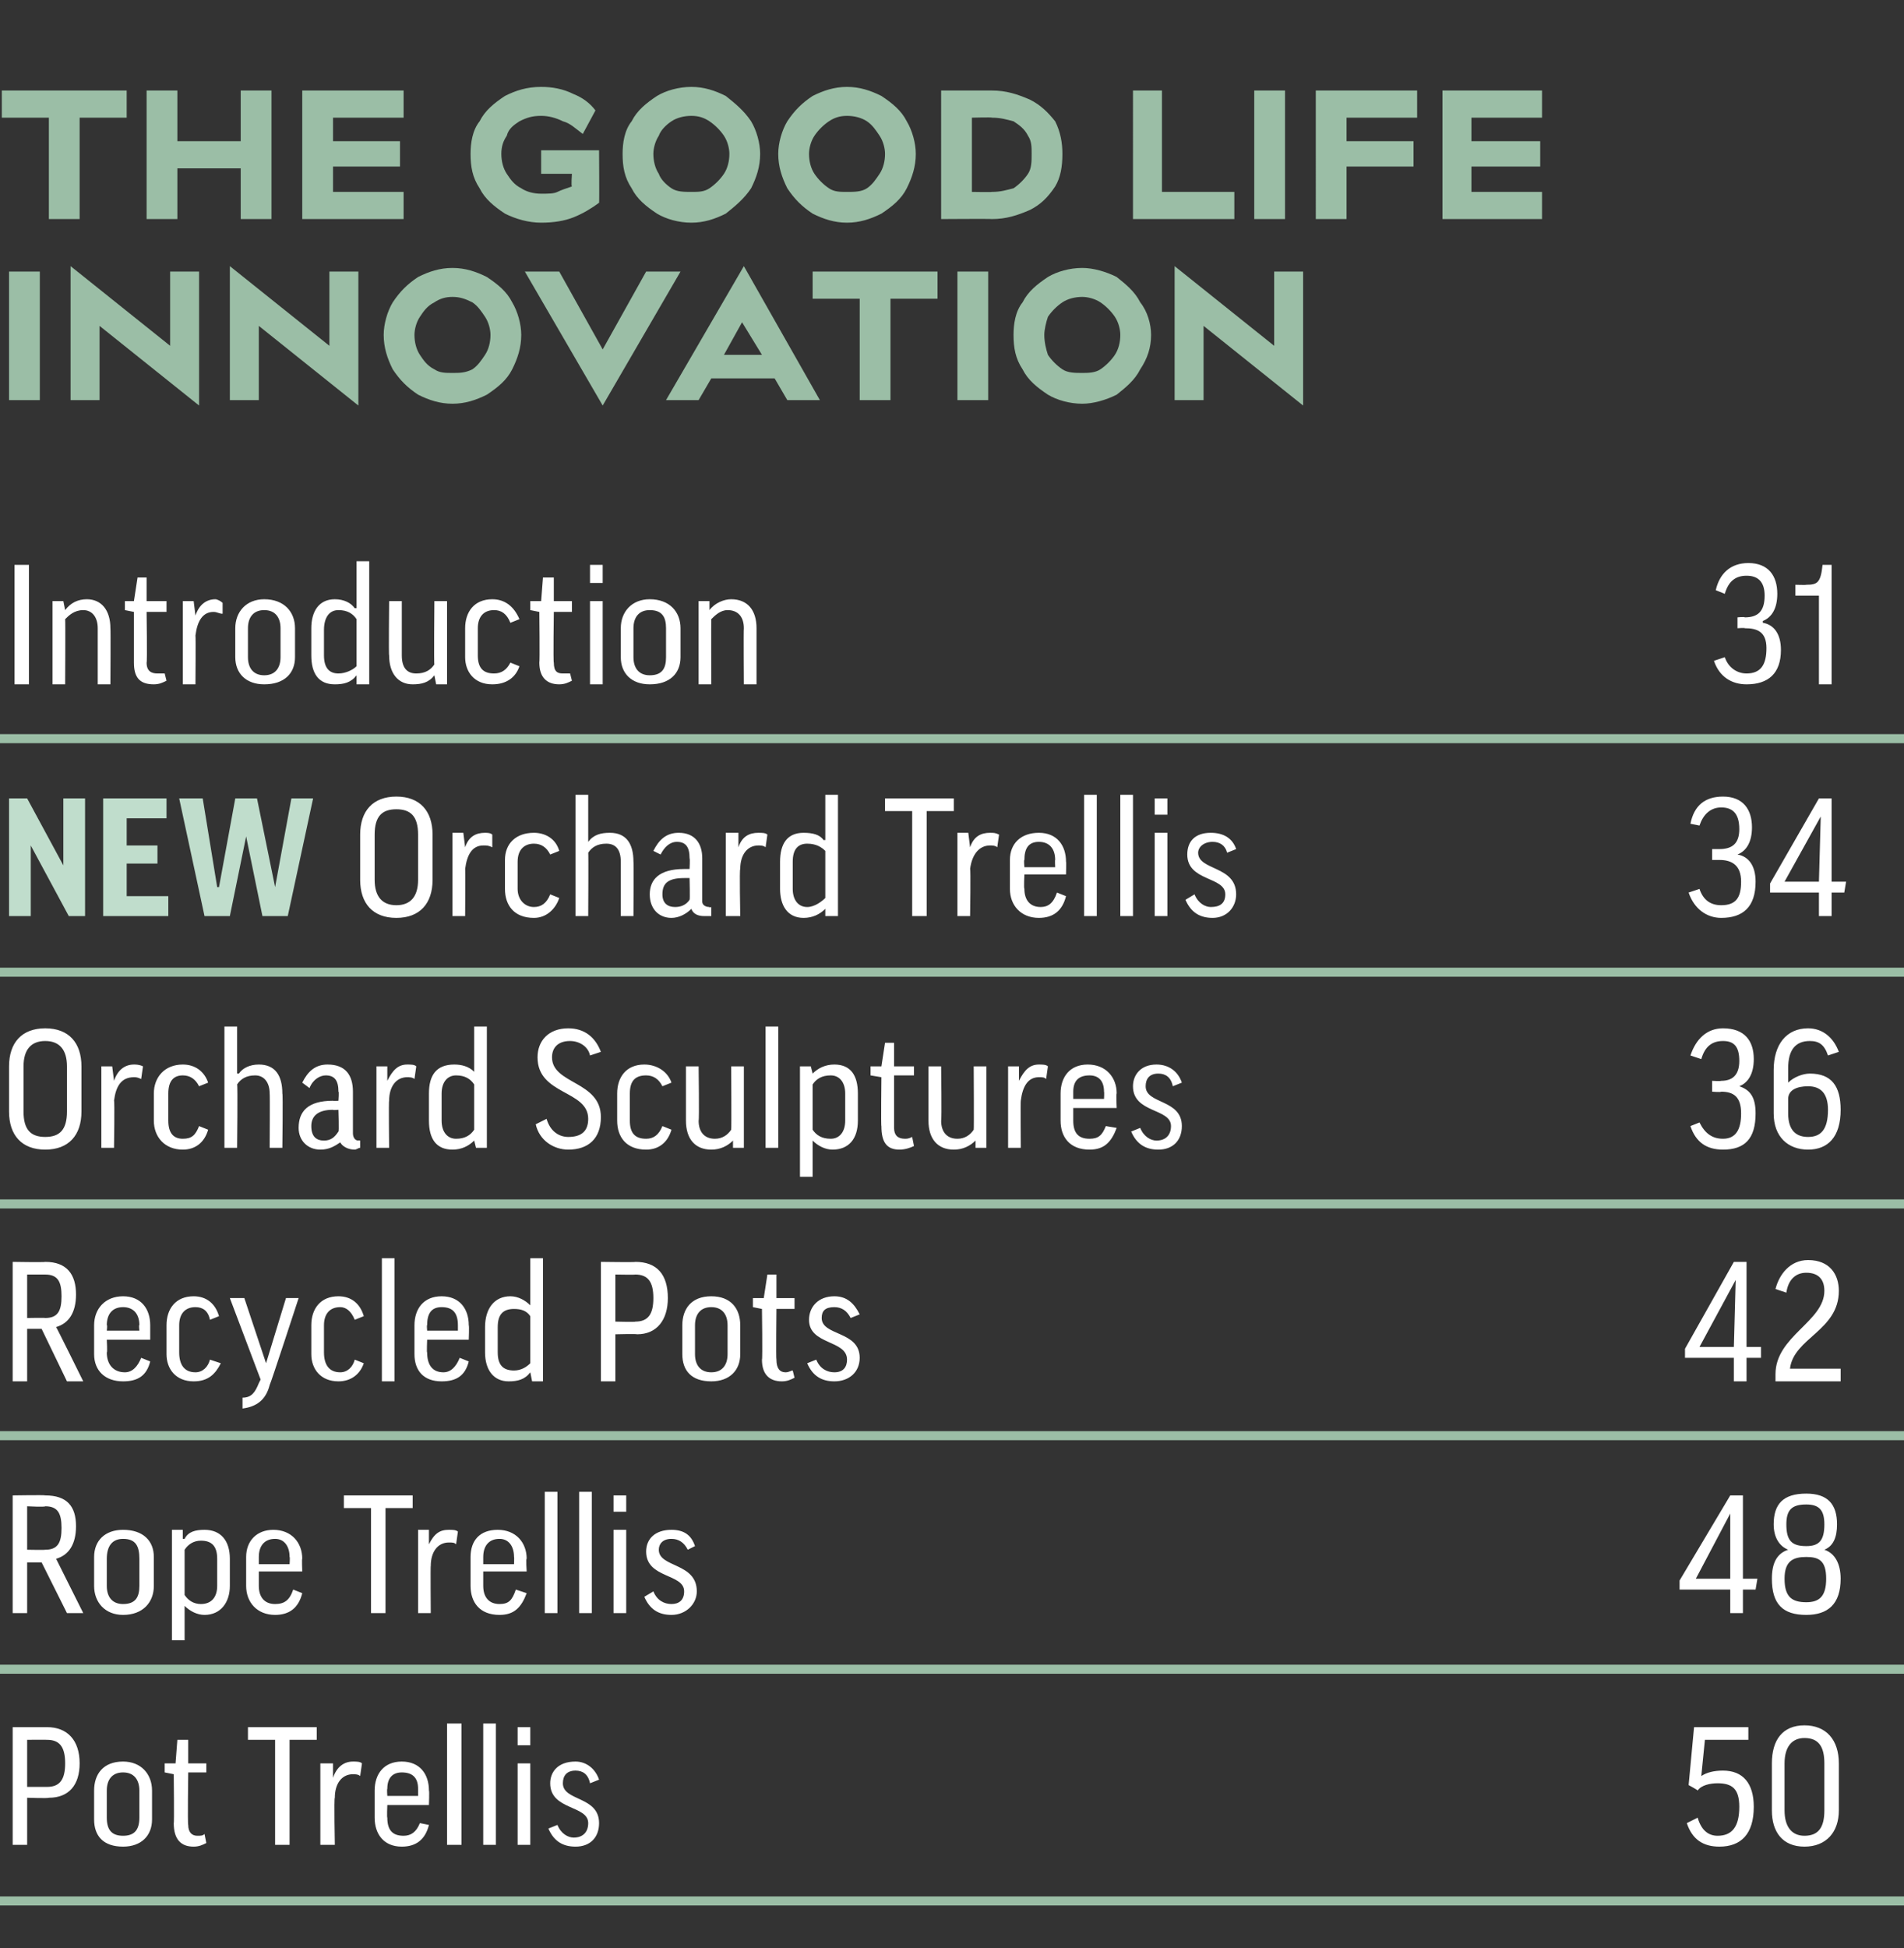 <?xml version="1.0" standalone="no"?><!DOCTYPE svg PUBLIC "-//W3C//DTD SVG 1.1//EN" "http://www.w3.org/Graphics/SVG/1.1/DTD/svg11.dtd"><svg xmlns="http://www.w3.org/2000/svg" version="1.1" width="105.2px" height="107.6px" viewBox="0 -5 105.2 107.6" style="top:-5px"><rect x="0" y="-5" width="105.2" height="107.6" fill="#333333" stroke="none"/><desc>THE GOOD LIFE INNOVATION Introduction 31 NEW Orchard Trellis 34 Orchard Sculptures 36 Recycled Pots 42 Rope Trellis 4...</desc><defs/><g class="svg-textframe-paragraphrules"><line class="svg-paragraph-rulebelow" y1="35.8" y2="35.8" x1="0" x2="138" stroke="#9bbea6" stroke-width="0.5"/><line class="svg-paragraph-rulebelow" y1="48.7" y2="48.7" x1="0" x2="138" stroke="#9bbea6" stroke-width="0.5"/><line class="svg-paragraph-rulebelow" y1="61.5" y2="61.5" x1="0" x2="138" stroke="#9bbea6" stroke-width="0.5"/><line class="svg-paragraph-rulebelow" y1="74.3" y2="74.3" x1="0" x2="138" stroke="#9bbea6" stroke-width="0.5"/><line class="svg-paragraph-rulebelow" y1="87.2" y2="87.2" x1="0" x2="138" stroke="#9bbea6" stroke-width="0.5"/><line class="svg-paragraph-rulebelow" y1="100" y2="100" x1="0" x2="136.1" stroke="#9bbea6" stroke-width="0.5"/></g><g id="Polygon125299"><path d="m4.4 92.4c0 1.2-.6 1.9-1.7 1.9c-.03.04-1.2 0-1.2 0v2.6h-.8v-6.5h1.9c1.1 0 1.8.7 1.8 2zm-2.9 1.3h1.1c.7 0 1-.4 1-1.3c0-.9-.3-1.3-1-1.3c.01-.01-1.1 0-1.1 0v2.6zm6.9 1.8c0 .9-.6 1.5-1.6 1.5c-1.1 0-1.6-.6-1.6-1.5v-1.6c0-.9.5-1.6 1.6-1.6c1 0 1.6.7 1.6 1.6v1.6zm-2.5-.1c0 .7.3 1 .9 1c.6 0 .9-.3.9-1v-1.5c0-.6-.3-1-.9-1c-.6 0-.9.4-.9 1v1.5zm5.5-2.5h-1s-.04 2.87 0 2.9c0 .4.2.6.5.6c.2 0 .3 0 .4-.1l.1.5c-.2.1-.4.2-.7.2c-.7 0-1.1-.4-1.1-1.3c.03.05 0-2.7 0-2.7l-.5-.1v-.5h.6l.1-1.3h.6v1.3h1v.5zm6.1-2.5v.7H16v5.8h-.8v-5.8h-1.5v-.7h3.8zm2.4 2.7c-.1-.1-.3-.1-.4-.1c-.6 0-1 .5-1 1.3c-.05-.01 0 2.6 0 2.6h-.8v-4.5h.7v.8s.01-.03 0 0c.2-.6.6-.9 1.1-.9c.2 0 .4 0 .5.1l-.1.7zm1.5 1.6s-.03.7 0 .7c0 .7.3 1 .9 1c.4 0 .7-.2.9-.7l.5.1c-.2.8-.7 1.2-1.5 1.2c-1 0-1.5-.7-1.5-1.6v-1.5c0-.9.5-1.6 1.5-1.6c1 0 1.5.7 1.5 1.6c.03-.01 0 .8 0 .8h-2.3zm0-.5h1.7v-.4c0-.6-.3-.9-.9-.9c-.5 0-.8.3-.8.9c-.03.03 0 .4 0 .4zm4.1-4v6.7h-.8v-6.7h.8zm1.9 0v6.7h-.7v-6.7h.7zm1.9 2.2v4.5h-.7v-4.5h.7zm0-2v1h-.7v-1h.7zm3.3 3.1c-.1-.5-.4-.7-.8-.7c-.5 0-.7.3-.7.7c0 1 2 .7 2 2.2c0 .8-.5 1.3-1.3 1.3c-.7 0-1.2-.3-1.5-1l.5-.2c.2.5.6.7.9.7c.5 0 .8-.3.8-.8c0-1-2.1-.7-2.1-2.2c0-.6.4-1.2 1.4-1.2c.6 0 1.1.4 1.3 1l-.5.2zm60.7.1l.3-3.2h3v.7h-2.4l-.2 2s.01.05 0 0c.3-.2.7-.3 1.2-.3c1.1 0 1.7.7 1.7 2c0 1.5-.7 2.2-1.9 2.2c-.9 0-1.5-.4-1.8-1.3l.6-.3c.2.7.6 1 1.1 1c.8 0 1.2-.5 1.2-1.6c0-1-.4-1.3-1.2-1.3c-.4 0-.9.1-1.1.4c0-.03-.5-.3-.5-.3zm8.3 1.4c0 1.2-.7 2-1.9 2c-1.2 0-1.8-.8-1.8-2v-2.6c0-1.3.6-2.1 1.8-2.1c1.2 0 1.9.8 1.9 2.1v2.6zm-3 0c0 .9.4 1.4 1.1 1.4c.8 0 1.1-.5 1.1-1.4v-2.6c0-.9-.3-1.4-1.1-1.4c-.7 0-1.1.5-1.1 1.4v2.6z" stroke="none" fill="#fff"/></g><g id="Polygon125298"><path d="m2.3 81.3h-.8v2.8h-.8v-6.5s1.79-.03 1.8 0c1.2 0 1.7.6 1.7 1.7c0 1-.4 1.6-1.1 1.8l1.5 3h-.9l-1.4-2.8zm-.8-.7s.96.02 1 0c.7 0 .9-.4.9-1.2c0-.8-.2-1.2-.9-1.2c-.02.05-1 0-1 0v2.4zm7 2c0 .9-.6 1.6-1.7 1.6c-1 0-1.6-.7-1.6-1.6V81c0-.9.6-1.5 1.6-1.5c1.1 0 1.7.6 1.7 1.5v1.6zm-2.6 0c0 .6.3 1 .9 1c.7 0 .9-.4.9-1v-1.5c0-.7-.2-1.1-.9-1.1c-.6 0-.9.4-.9 1.1v1.5zm4.3 1.1c.01.01 0 0 0 0v1.9h-.7v-6.1h.6v.5h.1c.2-.4.6-.5 1.1-.5c.9 0 1.4.6 1.4 1.6v1.5c0 .9-.5 1.6-1.4 1.6c-.4 0-.8-.2-1.1-.5zm0-.6c.2.3.5.5.9.5c.6 0 .9-.4.9-1v-1.5c0-.7-.3-1-.9-1c-.4 0-.7.2-.9.5v2.5zm4.1-1.3v.8c0 .6.3 1 .9 1c.5 0 .8-.2 1-.8l.5.2c-.2.8-.7 1.2-1.5 1.2c-1 0-1.6-.7-1.6-1.6V81c0-.9.6-1.5 1.5-1.5c1 0 1.6.7 1.6 1.6c-.03-.04 0 .7 0 .7h-2.4zm0-.4h1.7s.03-.41 0-.4c0-.6-.3-1-.8-1c-.6 0-.9.4-.9 1v.4zm8.5-3.8v.7h-1.5v5.8h-.8v-5.8H19v-.7h3.8zm2.4 2.7c-.1-.1-.2-.1-.4-.1c-.6 0-1 .5-1 1.3c-.02-.05 0 2.6 0 2.6h-.7v-4.6h.6v.8s.03.04 0 0c.3-.6.6-.8 1.1-.8c.2 0 .4 0 .5.1l-.1.7zm1.5 1.5v.8c0 .6.3 1 .9 1c.5 0 .7-.2.9-.8l.6.2c-.3.8-.7 1.2-1.5 1.2c-1.1 0-1.6-.7-1.6-1.6V81c0-.9.5-1.5 1.5-1.5c1 0 1.6.7 1.6 1.6c-.05-.04 0 .7 0 .7h-2.4zm0-.4h1.7s.02-.41 0-.4c0-.6-.3-1-.8-1c-.6 0-.9.4-.9 1v.4zm4.1-4v6.7h-.7v-6.7h.7zm1.9 0v6.7h-.7v-6.7h.7zm1.9 2.1v4.6h-.7v-4.6h.7zm0-1.9v.9h-.7v-.9h.7zm3.4 3c-.2-.4-.5-.6-.9-.6c-.5 0-.7.3-.7.6c0 1 2.1.7 2.1 2.3c0 .7-.6 1.3-1.4 1.3c-.7 0-1.2-.3-1.5-1l.5-.3c.2.5.6.7 1 .7c.4 0 .7-.2.7-.7c0-1-2.1-.7-2.1-2.2c0-.7.5-1.2 1.4-1.2c.7 0 1.1.3 1.3.9l-.4.2zm57.6 3.5v-1.3h-2.8v-.5l2.8-4.7h.7v4.6h.8l-.1.6h-.7v1.3h-.7zm0-1.9v-3.6l-1.9 3.6h1.9zm2.3 0c0-.9.3-1.4.9-1.6c-.5-.2-.8-.7-.8-1.4c0-1.1.5-1.7 1.8-1.7c1.2 0 1.7.6 1.7 1.7c0 .7-.2 1.2-.7 1.4c.6.2.9.8.9 1.6c0 1.4-.7 2-1.9 2c-1.3 0-1.9-.6-1.9-2zm1.9-1.2c-.7 0-1.2.2-1.2 1.2c0 1 .4 1.3 1.2 1.3c.7 0 1.1-.3 1.1-1.3c0-1-.4-1.2-1.1-1.2zm-1.1-1.8c0 .9.3 1.2 1.1 1.2c.7 0 1-.3 1-1.2c0-.8-.3-1.1-1-1.1c-.8 0-1.1.3-1.1 1.1z" stroke="none" fill="#fff"/></g><g id="Polygon125297"><path d="m2.3 68.4h-.8v2.9h-.8v-6.6s1.79.03 1.8 0c1.2 0 1.7.7 1.7 1.8c0 1-.4 1.6-1.1 1.8c.01-.02 1.5 3 1.5 3h-.9l-1.4-2.9zm-.8-.6s.96-.02 1 0c.7 0 .9-.4.9-1.2c0-.8-.2-1.2-.9-1.2h-1v2.4zM5.9 69s.04.74 0 .7c0 .7.4 1.1 1 1.1c.4 0 .7-.3.9-.8l.5.2c-.2.8-.7 1.1-1.5 1.1c-1 0-1.6-.6-1.6-1.5v-1.6c0-.9.6-1.6 1.6-1.6c1 0 1.5.7 1.5 1.6v.8H5.9zm0-.5h1.8s-.04-.35 0-.3c0-.7-.4-1-.9-1c-.6 0-.9.4-.9 1c.04-.04 0 .3 0 .3zm5.7-.6c-.1-.5-.4-.7-.8-.7c-.6 0-.9.4-.9 1v1.5c0 .7.3 1.1.9 1.1c.4 0 .7-.3.8-.7l.6.2c-.3.6-.7 1-1.5 1c-1 0-1.5-.7-1.5-1.5v-1.6c0-.9.5-1.6 1.5-1.6c.7 0 1.2.4 1.4 1.1l-.5.2zm3.3 3.6c-.2.8-.7 1.2-1.5 1.3v-.6c.5 0 .7-.3.9-.8l.1-.2l-1.7-4.5h.8l1.2 3.6l1.1-3.6h.7s-1.56 4.78-1.6 4.8zm4.7-3.6c-.2-.5-.5-.7-.8-.7c-.6 0-.9.4-.9 1v1.5c0 .7.3 1.1.9 1.1c.4 0 .7-.3.8-.7l.5.2c-.2.6-.7 1-1.4 1c-1 0-1.5-.7-1.5-1.5v-1.6c0-.9.5-1.6 1.5-1.6c.7 0 1.2.4 1.4 1.1l-.5.2zm2.2-3.4v6.8h-.7v-6.8h.7zm1.8 4.5s-.03.74 0 .7c0 .7.3 1.1.9 1.1c.4 0 .7-.3.9-.8l.5.2c-.2.8-.7 1.1-1.5 1.1c-1 0-1.5-.6-1.5-1.5v-1.6c0-.9.5-1.6 1.5-1.6c1 0 1.5.7 1.5 1.6c.03.02 0 .8 0 .8h-2.3zm0-.5h1.7v-.3c0-.7-.3-1-.9-1c-.6 0-.8.4-.8 1c-.03-.04 0 .3 0 .3zm5.7-1.4c-.02-.02 0 0 0 0v-2.6h.7v6.8h-.6l-.1-.5s.02.02 0 0c-.3.4-.7.5-1.2.5c-.8 0-1.3-.6-1.3-1.6v-1.4c0-1 .5-1.7 1.4-1.7c.4 0 .8.2 1.1.5zm0 .6c-.2-.3-.5-.4-.9-.4c-.6 0-.9.3-.9 1v1.4c0 .7.3 1 .9 1c.4 0 .7-.2.9-.4v-2.6zm7.6-1c0 1.2-.6 2-1.7 2c-.02-.03-1.2 0-1.2 0v2.6h-.8v-6.6s1.94.03 1.9 0c1.2 0 1.8.7 1.8 2zM34 68s1.12.03 1.1 0c.7 0 1-.4 1-1.3c0-.9-.3-1.3-1-1.3c.02.02-1.1 0-1.1 0v2.6zm6.9 1.8c0 .9-.6 1.5-1.6 1.5c-1.1 0-1.6-.6-1.6-1.5v-1.6c0-.9.5-1.6 1.6-1.6c1.1 0 1.6.7 1.6 1.6v1.6zm-2.5 0c0 .6.3 1 .9 1c.6 0 .9-.4.9-1v-1.6c0-.6-.3-1-.9-1c-.6 0-.9.4-.9 1v1.6zm5.5-2.5h-1s-.03 2.8 0 2.8c0 .5.2.7.5.7c.2 0 .3-.1.4-.1l.1.4c-.2.1-.4.2-.7.2c-.7 0-1.1-.4-1.1-1.2c.04-.02 0-2.8 0-2.8l-.5-.1v-.5h.6l.2-1.3h.5v1.3h1v.6zm3.1.5c-.2-.4-.5-.6-.9-.6c-.5 0-.7.2-.7.6c0 1 2.1.7 2.1 2.2c0 .8-.6 1.3-1.4 1.3c-.7 0-1.2-.3-1.5-1l.5-.2c.2.5.6.7 1 .7c.5 0 .7-.3.7-.7c0-1.1-2.1-.8-2.1-2.2c0-.7.5-1.3 1.4-1.3c.7 0 1.1.4 1.4 1l-.5.2zm48.8 3.5V70h-2.7v-.5l2.7-4.8h.7v4.7h.8v.6h-.8v1.3h-.7zm0-1.9l.1-3.7l-2 3.7h1.9zm5.8-3.1c0 2.2-2.5 2.6-2.7 4.3h2.8v.7h-3.6v-.4c0-2.1 2.7-2.9 2.7-4.6c0-.6-.3-1-1-1c-.6 0-1 .4-1.1 1.1l-.6-.2c.2-.8.8-1.6 1.8-1.6c1.2 0 1.7.8 1.7 1.7z" stroke="none" fill="#fff"/></g><g id="Polygon125296"><path d="m4.5 53.9v2.5c0 1.3-.7 2.1-2 2.1c-1.3 0-2-.8-2-2.1v-2.5c0-1.3.7-2.1 2-2.1c1.3 0 2 .8 2 2.1zm-.8 0c0-.9-.4-1.4-1.2-1.4c-.8 0-1.2.5-1.2 1.4v2.5c0 1 .4 1.4 1.2 1.4c.8 0 1.2-.4 1.2-1.4v-2.5zm4.1.7c-.2-.1-.3-.1-.4-.1c-.7 0-1 .5-1.1 1.3c.04-.02 0 2.6 0 2.6h-.7v-4.5h.6l.1.8s-.01-.03 0 0c.2-.6.6-.9 1.1-.9c.1 0 .3 0 .5.1l-.1.7zm3.2.4c-.2-.4-.5-.6-.9-.6c-.5 0-.8.3-.8 1v1.5c0 .7.3 1 .8 1c.5 0 .7-.2.9-.7l.5.2c-.2.7-.7 1.1-1.4 1.1c-1 0-1.6-.7-1.6-1.6v-1.5c0-.9.6-1.6 1.6-1.6c.7 0 1.2.4 1.4 1l-.5.2zm2.1 3.4h-.7v-6.7h.7v2.6h.1c.2-.3.6-.5 1.1-.5c.9 0 1.3.6 1.3 1.6c.04.01 0 3 0 3h-.7s.02-2.98 0-3c0-.6-.3-1-.8-1c-.5 0-.8.2-1 .5c.04-.01 0 3.5 0 3.5zm3.6-3.6c.3-.6.7-1 1.4-1c1 0 1.4.6 1.4 1.5v2.3c0 .2.1.4.3.4c-.01-.02.1 0 .1 0v.4c-.1 0-.2.1-.3.1c-.4 0-.7-.2-.8-.4c-.3.2-.6.4-1.1.4c-.7 0-1.2-.5-1.2-1.2c0-.9.5-1.5 1.9-1.5c.01.02.3 0 .3 0c0 0 .04-.52 0-.5c0-.6-.2-.9-.7-.9c-.3 0-.7.2-.9.7l-.4-.3zm2 2.7c.04.04 0-1.2 0-1.2c0 0-.3.03-.3 0c-.9 0-1.2.4-1.2.9c0 .6.3.8.7.8c.4 0 .6-.2.8-.5zm4.2-2.9c-.1-.1-.3-.1-.4-.1c-.6 0-1 .5-1 1.3c-.03-.02 0 2.6 0 2.6h-.7v-4.5h.6v.8s.02-.03 0 0c.3-.6.6-.9 1.1-.9c.2 0 .4 0 .5.1l-.1.7zm3.3-.4c-.04.05 0 0 0 0v-2.5h.7v6.7h-.6l-.1-.4s0-.01 0 0c-.3.3-.7.5-1.2.5c-.9 0-1.3-.6-1.3-1.6v-1.5c0-1 .4-1.6 1.4-1.6c.4 0 .8.1 1.1.4zm0 .7c-.2-.3-.5-.5-1-.5c-.5 0-.8.4-.8 1v1.5c0 .6.3 1 .8 1c.5 0 .8-.2 1-.5v-2.5zm7-1.8l-.6.2c-.1-.5-.6-.8-1.1-.8c-.7 0-1 .4-1 .9c0 1.5 2.7 1.3 2.7 3.3c0 1.2-.7 1.8-1.8 1.8c-.8 0-1.6-.5-1.8-1.4l.6-.3c.2.7.7 1 1.2 1c.7 0 1.1-.3 1.1-1c0-1.6-2.8-1.3-2.8-3.4c0-.9.6-1.6 1.7-1.6c.9 0 1.5.5 1.8 1.3zm3.4 1.9c-.2-.4-.5-.6-.9-.6c-.6 0-.9.3-.9 1v1.5c0 .7.3 1 .9 1c.4 0 .7-.2.9-.7l.5.2c-.2.7-.7 1.1-1.4 1.1c-1.1 0-1.6-.7-1.6-1.6v-1.5c0-.9.5-1.6 1.5-1.6c.7 0 1.3.4 1.5 1l-.5.2zm3.8-1.1h.7v4.5h-.6v-.4s-.05-.02 0 0c-.3.3-.7.5-1.2.5c-.9 0-1.4-.6-1.4-1.6v-3h.7s.04 2.99 0 3c0 .6.3 1 .9 1c.4 0 .7-.2.9-.5c.02.01 0-3.5 0-3.5zm2.6-2.2v6.7h-.7v-6.7h.7zm1.9 6.3c.04.04 0 0 0 0v2h-.7v-6.1h.6l.1.4s-.01.02 0 0c.3-.3.7-.5 1.2-.5c.9 0 1.3.6 1.3 1.6v1.5c0 1-.5 1.6-1.4 1.6c-.4 0-.8-.2-1.1-.5zm0-.6c.2.3.5.5 1 .5c.5 0 .8-.4.8-1v-1.5c0-.6-.3-1-.8-1c-.5 0-.8.2-1 .5v2.5zm5.6-3h-1.1v2.9c0 .4.2.6.6.6c.1 0 .2 0 .4-.1l.1.5c-.2.1-.5.2-.8.2c-.7 0-1-.4-1-1.3c-.03.04 0-2.7 0-2.7l-.6-.1v-.5h.6l.2-1.3h.5v1.3h1.1v.5zm3.3-.5h.7v4.5h-.6v-.4s-.05-.02 0 0c-.3.3-.7.5-1.2.5c-.9 0-1.4-.6-1.4-1.6v-3h.7s.04 2.99 0 3c0 .6.3 1 .9 1c.4 0 .7-.2.9-.5c.02.01 0-3.5 0-3.5zm4 .7c-.1-.1-.2-.1-.4-.1c-.6 0-.9.5-1 1.3c-.02-.02 0 2.6 0 2.6h-.7v-4.5h.6v.8s.04-.03 0 0c.3-.6.6-.9 1.1-.9c.2 0 .4 0 .5.1l-.1.7zm1.5 1.6v.7c0 .7.3 1 .9 1c.5 0 .7-.2.9-.7l.6.1c-.3.8-.7 1.2-1.5 1.2c-1.1 0-1.6-.7-1.6-1.6v-1.5c0-.9.5-1.6 1.5-1.6c1 0 1.6.7 1.6 1.6c-.04-.01 0 .8 0 .8h-2.4zm0-.5h1.7s.02-.38 0-.4c0-.6-.3-.9-.8-.9c-.6 0-.9.3-.9.9v.4zm5.5-.7c-.1-.5-.4-.7-.8-.7c-.5 0-.7.3-.7.7c0 1 2 .7 2 2.2c0 .8-.5 1.3-1.3 1.3c-.7 0-1.2-.3-1.5-1l.5-.2c.2.5.6.7.9.7c.5 0 .8-.3.8-.8c0-1-2.1-.7-2.1-2.2c0-.6.4-1.2 1.3-1.2c.7 0 1.2.4 1.4 1l-.5.2zm29.8-.3s.46.03.5 0c.6 0 1-.3 1-1.1c0-.8-.3-1.1-.9-1.1c-.6 0-1 .3-1.2 1l-.6-.2c.3-.9.9-1.5 1.8-1.5c1.2 0 1.7.7 1.7 1.7c0 .8-.3 1.3-.8 1.5c.6.2.9.6.9 1.5c0 1.4-.6 2-1.8 2c-.9 0-1.5-.4-1.8-1.3l.5-.2c.3.6.7.9 1.3.9c.7 0 1-.5 1-1.4c0-.9-.4-1.2-1.1-1.2c-.02.04-.5 0-.5 0v-.6zm7-1.6l-.6.2c-.2-.6-.5-.8-1-.8c-.8 0-1.2.5-1.2 1.5v.8s.02-.02 0 0c.3-.3.8-.5 1.2-.5c1.2 0 1.7.7 1.7 2c0 1.5-.7 2.2-1.8 2.2c-1.1 0-1.9-.7-1.9-2v-2.4c0-1.4.7-2.3 1.9-2.3c.8 0 1.4.5 1.7 1.3zm-2.8 2.6v.8c0 1 .5 1.3 1.1 1.3c.7 0 1.1-.4 1.1-1.5c0-.9-.4-1.3-1.1-1.3c-.6 0-1.1.2-1.1.7z" stroke="none" fill="#fff"/></g><g id="Polygon125295"><path d="m23.9 41.1v2.5c0 1.3-.7 2.1-2 2.1c-1.3 0-2-.8-2-2.1v-2.5c0-1.3.7-2.1 2-2.1c1.3 0 2 .8 2 2.1zm-.8 0c0-1-.4-1.4-1.2-1.4c-.8 0-1.2.4-1.2 1.4v2.5c0 .9.4 1.4 1.2 1.4c.8 0 1.2-.5 1.2-1.4v-2.5zm4.1.7c-.2-.1-.3-.1-.5-.1c-.6 0-.9.5-1 1.3c.02-.05 0 2.6 0 2.6h-.7V41h.6l.1.8s-.03.03 0 0c.2-.6.6-.8 1.1-.8c.1 0 .3 0 .4.1v.7zm3.2.4c-.2-.4-.5-.6-.9-.6c-.5 0-.9.3-.9 1v1.5c0 .6.4 1 .9 1c.4 0 .7-.2.9-.7l.5.2c-.2.6-.7 1.1-1.4 1.1c-1.1 0-1.6-.7-1.6-1.6v-1.6c0-.9.6-1.5 1.6-1.5c.6 0 1.2.3 1.4 1l-.5.2zm2.1 3.4h-.7v-6.7h.7v2.6s.04-.04 0 0c.3-.4.7-.5 1.2-.5c.9 0 1.3.6 1.3 1.6c.02-.03 0 3 0 3h-.7v-3c0-.7-.3-1-.8-1c-.5 0-.8.2-1 .5c.02-.04 0 3.5 0 3.5zm3.6-3.6c.3-.6.7-1 1.4-1c.9 0 1.3.6 1.3 1.4v2.4c0 .2.2.3.4.3c-.02.05.1 0 .1 0v.5h-.4c-.3 0-.6-.1-.7-.4c-.3.3-.7.5-1.1.5c-.7 0-1.2-.5-1.2-1.3c0-.8.5-1.4 1.9-1.4h.3s.03-.55 0-.6c0-.6-.2-.9-.7-.9c-.4 0-.7.3-.9.7l-.4-.2zm2 2.7c.03.01 0-1.2 0-1.2h-.3c-.9 0-1.2.3-1.2.9c0 .5.3.7.7.7c.3 0 .6-.1.8-.4zm4.2-2.9c-.1-.1-.3-.1-.4-.1c-.6 0-1 .5-1 1.3c-.05-.05 0 2.6 0 2.6h-.8V41h.7v.8s.01.03 0 0c.2-.6.6-.8 1.1-.8c.2 0 .4 0 .5.1l-.1.7zm3.2-.4h.1v-2.5h.7v6.7h-.7v-.4s-.02-.04 0 0c-.3.3-.7.5-1.2.5c-.9 0-1.3-.7-1.3-1.6v-1.5c0-1 .4-1.6 1.3-1.6c.5 0 .9.1 1.1.4zm.1.6c-.2-.2-.5-.4-1-.4c-.5 0-.8.3-.8 1v1.5c0 .6.3 1 .8 1c.4 0 .8-.3 1-.5V42zm7.1-2.9v.7h-1.5v5.8h-.8v-5.8h-1.5v-.7h3.8zm2.4 2.7c-.1-.1-.3-.1-.4-.1c-.6 0-1 .5-1.1 1.3c.04-.05 0 2.6 0 2.6h-.7V41h.6l.1.8s0 .03 0 0c.2-.6.6-.8 1.1-.8c.2 0 .3 0 .5.1l-.1.7zm1.5 1.5s-.04.77 0 .8c0 .6.3 1 .9 1c.4 0 .7-.2.9-.8l.5.2c-.2.8-.7 1.2-1.5 1.2c-1 0-1.6-.7-1.6-1.6v-1.6c0-.9.6-1.5 1.6-1.5c1 0 1.5.7 1.5 1.6c.02-.05 0 .7 0 .7h-2.3zm0-.4h1.7s-.02-.42 0-.4c0-.6-.3-1-.9-1c-.6 0-.8.4-.8 1c-.04-.01 0 .4 0 .4zm4-4v6.7h-.7v-6.7h.7zm2 0v6.7h-.7v-6.7h.7zm1.9 2.1v4.6h-.7V41h.7zm0-1.9v.9h-.7v-.9h.7zm3.3 3c-.1-.4-.4-.6-.8-.6c-.5 0-.8.3-.8.6c0 1 2.1.7 2.1 2.3c0 .7-.5 1.3-1.3 1.3c-.7 0-1.2-.3-1.5-1l.5-.3c.2.5.6.7.9.7c.5 0 .8-.2.8-.7c0-1-2.1-.7-2.1-2.2c0-.7.4-1.2 1.3-1.2c.7 0 1.2.3 1.4.9l-.5.2zm26.8-.2h.4c.7 0 1.1-.3 1.1-1.1c0-.9-.4-1.2-1-1.2c-.6 0-1 .4-1.2 1l-.5-.1c.2-1 .8-1.5 1.8-1.5c1.1 0 1.6.7 1.6 1.7c0 .8-.3 1.3-.8 1.5c.6.1 1 .6 1 1.5c0 1.4-.7 2-1.9 2c-.8 0-1.5-.5-1.8-1.4l.6-.2c.2.6.6.9 1.2.9c.8 0 1.1-.4 1.1-1.3c0-.9-.5-1.2-1.2-1.2h-.4v-.6zm5.9 3.7v-1.3h-2.7v-.5l2.7-4.7h.7v4.6h.8l-.1.6h-.7v1.3h-.7zm0-1.9l.1-3.6l-2 3.6h1.9z" stroke="none" fill="#fff"/></g><g id="Polygon125294"><path d="m1.5 39.1l2 3.7v-3.7h1.2v6.5h-.9l-2.1-3.9v3.9H.5v-6.5h1zm7.7 0v1.1H7v1.5h1.7v1H7v1.8h2.3v1.1H5.7v-6.5h3.5zm6.7 6.5h-1.4l-.9-4.4l-.9 4.4h-1.4l-1.4-6.5h1.3L12 44h.1l.9-4.9h1.2l1 4.9l.9-4.9h1.2l-1.4 6.5z" stroke="none" fill="#c0ddcc"/></g><g id="Polygon125293"><path d="m1.6 26.2v6.6h-.8v-6.6h.8zm2 6.6h-.7v-4.6h.6l.1.5s-.02-.04 0 0c.3-.4.7-.6 1.2-.6c.8 0 1.3.6 1.3 1.6c.02.04 0 3.1 0 3.1h-.7v-3.1c0-.6-.3-1-.8-1c-.5 0-.8.3-1 .5c.02.03 0 3.6 0 3.6zm5.6-4H8.1s.04 2.79 0 2.8c0 .5.3.6.6.6h.4l.1.4c-.2.1-.4.2-.7.2c-.8 0-1.1-.4-1.1-1.2v-2.8l-.5-.1v-.5h.5l.2-1.3h.5v1.3h1.1v.6zm3.1.1c-.2 0-.3-.1-.5-.1c-.6 0-.9.5-1 1.3c.02.02 0 2.7 0 2.7h-.7v-4.6h.6l.1.8s-.03 0 0 0c.2-.6.6-.9 1.1-.9c.1 0 .3.1.4.2v.6zm4 2.4c0 .9-.6 1.5-1.7 1.5c-1 0-1.6-.6-1.6-1.5v-1.6c0-.9.6-1.6 1.6-1.6c1.1 0 1.7.7 1.7 1.6v1.6zm-2.6 0c0 .6.3 1 .9 1c.6 0 .9-.4.9-1v-1.6c0-.6-.3-1-.9-1c-.6 0-.9.4-.9 1v1.6zm5.9-2.7c.04-.02.1 0 .1 0V26h.7v6.8h-.7v-.5s-.02.02 0 0c-.3.4-.7.5-1.2.5c-.9 0-1.3-.6-1.3-1.6v-1.5c0-.9.4-1.6 1.3-1.6c.5 0 .9.2 1.1.5zm.1.6c-.2-.3-.5-.5-1-.5c-.5 0-.8.4-.8 1.1v1.4c0 .7.3 1 .8 1c.4 0 .8-.2 1-.4v-2.6zm4.3-1h.7v4.6h-.6l-.1-.5s0 .01 0 0c-.3.4-.7.5-1.2.5c-.8 0-1.3-.6-1.3-1.6c-.03.02 0-3 0-3h.7v3c0 .7.3 1 .8 1c.5 0 .8-.2 1-.5c-.03.05 0-3.5 0-3.5zm4.2 1.2c-.2-.5-.5-.7-.9-.7c-.6 0-.9.4-.9 1v1.5c0 .7.3 1 .9 1c.4 0 .7-.2.9-.6l.5.2c-.2.6-.7 1-1.5 1c-1 0-1.5-.7-1.5-1.5v-1.6c0-.9.5-1.6 1.5-1.6c.7 0 1.2.4 1.5 1.1l-.5.2zm3.4-.6h-1s-.04 2.79 0 2.8c0 .5.2.6.5.6h.4l.1.4c-.2.1-.4.2-.7.2c-.7 0-1.1-.4-1.1-1.2c.03-.03 0-2.8 0-2.8l-.5-.1v-.5h.6l.1-1.3h.6v1.3h1v.6zm1.7-.6v4.6h-.7v-4.6h.7zm0-2v1h-.7v-1h.7zm4.3 5.1c0 .9-.6 1.5-1.7 1.5c-1 0-1.6-.6-1.6-1.5v-1.6c0-.9.6-1.6 1.6-1.6c1.1 0 1.7.7 1.7 1.6v1.6zm-2.6 0c0 .6.3 1 .9 1c.7 0 .9-.4.9-1v-1.6c0-.6-.2-1-.9-1c-.6 0-.9.4-.9 1v1.6zm4.3 1.5h-.7v-4.6h.6v.5s.05-.04 0 0c.3-.4.8-.6 1.2-.6c.9 0 1.4.6 1.4 1.6v3.1h-.7s-.02-3.05 0-3.1c0-.6-.3-1-.9-1c-.4 0-.7.3-.9.5c-.01.03 0 3.6 0 3.6zM96 29.1s.39-.04.4 0c.7 0 1.1-.3 1.1-1.2c0-.8-.4-1.1-1-1.1c-.6 0-1 .3-1.2 1l-.5-.2c.2-.9.8-1.5 1.8-1.5c1.1 0 1.6.7 1.6 1.7c0 .8-.3 1.3-.8 1.5v.1c.6.1 1 .6 1 1.5c0 1.3-.7 1.9-1.9 1.9c-.8 0-1.5-.4-1.8-1.3l.6-.2c.2.6.7.9 1.2.9c.8 0 1.1-.5 1.1-1.4c0-.9-.5-1.1-1.2-1.1c.01-.03-.4 0-.4 0v-.6zm5.2-2.9v6.6h-.7v-4.9h-1.3v-.6s.59.02.6 0c.6 0 .8-.1.9-1.1h.5z" stroke="none" fill="#fff"/></g><g id="Polygon125292"><path d="m2.2 10v7.1H.5V10h1.7zm3.3 7.1H3.9V9.7l5.5 4.4V10h1.6v7.4L5.5 13v4.1zm8.8 0h-1.6V9.7l5.5 4.4V10h1.6v7.4L14.3 13v4.1zM25 9.8c.7 0 1.3.2 1.9.5c.6.4 1.1.8 1.4 1.4c.3.5.5 1.2.5 1.8c0 .7-.2 1.3-.5 1.9c-.3.6-.8 1-1.4 1.4c-.6.3-1.2.5-1.9.5c-.7 0-1.3-.2-1.9-.5c-.6-.4-1-.8-1.4-1.4c-.3-.6-.5-1.2-.5-1.9c0-.6.2-1.3.5-1.8c.4-.6.8-1 1.4-1.4c.6-.3 1.2-.5 1.9-.5zm0 5.8c.4 0 .7 0 1.1-.2c.3-.2.5-.5.7-.8c.2-.3.3-.7.3-1.1c0-.3-.1-.7-.3-1c-.2-.3-.4-.6-.7-.8c-.4-.2-.7-.3-1.1-.3c-.4 0-.7.1-1 .3c-.4.2-.6.5-.8.8c-.2.3-.3.7-.3 1c0 .4.1.8.3 1.1c.2.3.4.6.8.8c.3.2.6.2 1 .2zm4-5.6h1.9l2.4 4.3l2.4-4.3h1.9l-4.3 7.4L29 10zm14.5 7.1l-.7-1.2h-3.5l-.7 1.2h-1.8l4.3-7.4l4.2 7.4h-1.8zM40 14.6h2.1L41 12.8l-1 1.8zm4.9-4.6h6.9v1.5h-2.6v5.6h-1.7v-5.6h-2.6V10zm9.7 0v7.1h-1.7V10h1.7zm5.2-.2c.6 0 1.3.2 1.9.5c.5.4 1 .8 1.3 1.4c.4.5.6 1.2.6 1.8c0 .7-.2 1.3-.6 1.9c-.3.6-.8 1-1.3 1.4c-.6.3-1.3.5-1.9.5c-.7 0-1.4-.2-1.9-.5c-.6-.4-1.1-.8-1.4-1.4c-.4-.6-.5-1.2-.5-1.9c0-.6.1-1.3.5-1.8c.3-.6.8-1 1.4-1.4c.5-.3 1.2-.5 1.9-.5zm0 5.8c.3 0 .7 0 1-.2c.3-.2.6-.5.8-.8c.2-.3.3-.7.3-1.1c0-.3-.1-.7-.3-1c-.2-.3-.5-.6-.8-.8c-.3-.2-.7-.3-1-.3c-.4 0-.8.1-1.1.3c-.3.2-.6.5-.8.8c-.1.3-.2.7-.2 1c0 .4.1.8.2 1.1c.2.3.5.6.8.8c.3.2.7.2 1.1.2zm6.7 1.5h-1.6V9.7l5.5 4.4V10h1.6v7.4L66.5 13v4.1z" stroke="none" fill="#9bbea6"/></g><g id="Polygon125291"><path d="m.1 0h6.9v1.5H4.4v5.6H2.7V1.5H.1V0zm13.2 2.8V0h1.7v7.1h-1.7V4.3H9.8v2.8H8.1V0h1.7v2.8h3.5zm9-1.3h-3.9v1.3h3.7v1.4h-3.7v1.4h3.9v1.5h-5.6V0h5.6v1.5zm10.8 4.7c-.4.3-.9.6-1.4.8c-.5.2-1.1.3-1.8.3c-.7 0-1.4-.2-2-.5c-.6-.4-1.1-.8-1.4-1.4c-.4-.6-.5-1.2-.5-1.9c0-.6.1-1.3.5-1.8c.3-.6.8-1 1.4-1.4c.6-.3 1.2-.5 2-.5c.6 0 1.2.1 1.8.4c.5.2.9.5 1.2.9l-.7 1.3c-.4-.3-.7-.6-1.1-.7c-.4-.2-.8-.3-1.2-.3c-.5 0-.8.1-1.2.3c-.3.2-.6.4-.7.8c-.2.3-.3.6-.3 1c0 .4.1.8.3 1.1c.2.3.4.6.8.8c.3.2.7.3 1.1.3c.4 0 .7 0 .9-.1c.2-.1.5-.2.8-.3c-.05-.01 0-.7 0-.7h-1.7V3.3h3.2s.02 2.95 0 2.9zm5.1-6.4c.7 0 1.3.2 1.9.5c.5.4 1 .8 1.4 1.4c.3.5.5 1.2.5 1.8c0 .7-.2 1.3-.5 1.9c-.4.6-.9 1-1.4 1.4c-.6.3-1.2.5-1.9.5c-.7 0-1.4-.2-1.9-.5c-.6-.4-1.1-.8-1.4-1.4c-.4-.6-.5-1.2-.5-1.9c0-.6.1-1.3.5-1.8c.3-.6.8-1 1.4-1.4c.5-.3 1.2-.5 1.9-.5zm0 5.8c.4 0 .7 0 1-.2c.3-.2.6-.5.8-.8c.2-.3.3-.7.3-1.1c0-.3-.1-.7-.3-1c-.2-.3-.5-.6-.8-.8c-.3-.2-.6-.3-1-.3c-.4 0-.8.1-1.1.3c-.3.2-.6.5-.7.8c-.2.3-.3.7-.3 1c0 .4.1.8.3 1.1c.1.3.4.6.7.8c.3.2.7.2 1.1.2zm8.6-5.8c.7 0 1.3.2 1.9.5c.6.4 1.1.8 1.4 1.4c.3.5.5 1.2.5 1.8c0 .7-.2 1.3-.5 1.9c-.3.6-.8 1-1.4 1.4c-.6.3-1.2.5-1.9.5c-.7 0-1.3-.2-1.9-.5c-.6-.4-1-.8-1.4-1.4c-.3-.6-.5-1.2-.5-1.9c0-.6.2-1.3.5-1.8c.4-.6.8-1 1.4-1.4c.6-.3 1.2-.5 1.9-.5zm0 5.8c.4 0 .8 0 1.1-.2c.3-.2.5-.5.7-.8c.2-.3.3-.7.3-1.1c0-.3-.1-.7-.3-1c-.2-.3-.4-.6-.7-.8c-.3-.2-.7-.3-1.1-.3c-.4 0-.7.1-1 .3c-.3.2-.6.5-.8.8c-.2.3-.3.7-.3 1c0 .4.1.8.3 1.1c.2.3.5.6.8.8c.3.2.6.2 1 .2zm8-5.6c.8 0 1.4.2 2.1.5c.6.3 1 .7 1.4 1.2c.3.6.4 1.2.4 1.8c0 .7-.1 1.3-.4 1.8c-.4.6-.8 1-1.4 1.3c-.7.3-1.3.5-2.1.5c-.04-.02-2.8 0-2.8 0V0h2.8zm0 5.6c.5 0 .8-.1 1.2-.2c.3-.2.6-.5.8-.8c.2-.3.2-.7.2-1.1c0-.4 0-.7-.2-1c-.2-.4-.5-.6-.8-.8c-.4-.1-.7-.2-1.2-.2c.02-.03-1.1 0-1.1 0v4.1s1.12.02 1.1 0zm13.4 0v1.5h-5.6V0h1.6v5.6h4zM71 0v7.1h-1.7V0h1.7zm7.3 0v1.5h-3.9v1.3h3.7v1.4h-3.7v2.9h-1.7V0h5.6zm6.9 1.5h-3.9v1.3h3.8v1.4h-3.8v1.4h3.9v1.5h-5.5V0h5.5v1.5z" stroke="none" fill="#9bbea6"/></g></svg>